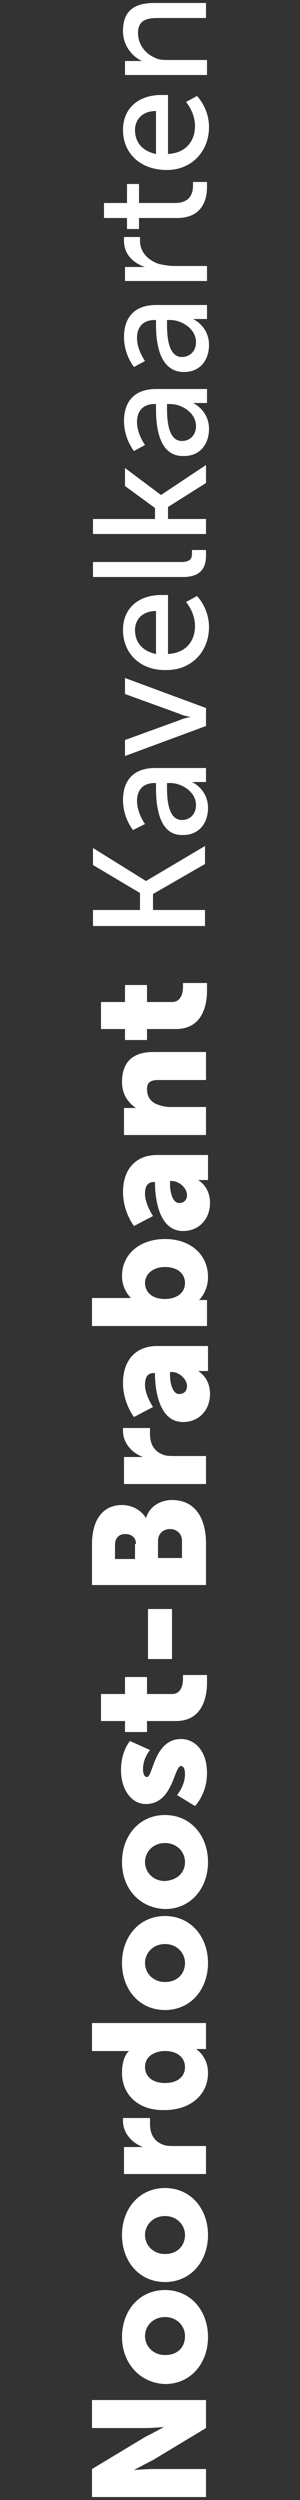 <?xml version="1.0" encoding="utf-8"?>
<!-- Generator: Adobe Illustrator 23.0.3, SVG Export Plug-In . SVG Version: 6.00 Build 0)  -->
<svg version="1.1" id="Layer_1" xmlns="http://www.w3.org/2000/svg" xmlns:xlink="http://www.w3.org/1999/xlink" x="0px" y="0px"
	 viewBox="0 0 30 250" style="enable-background:new 0 0 30 250;" xml:space="preserve">
<rect x="0" y="0" width="30" height="250" fill="#333333" stroke="none"/>
<style type="text/css">
	.st0{fill:#FFFFFF;}
</style>
<g>
	<path class="st0" d="M9.2,249.7v-2.8l5.3-3.2c0.8-0.4,1.9-1,1.9-1v0c0,0-1.2,0.1-1.9,0.1H9.2v-2.8h11.4v2.8l-5.3,3.2
		c-0.8,0.4-1.9,1-1.9,1v0c0,0,1.2-0.1,1.9-0.1h5.3v2.8H9.2z"/>
	<path class="st0" d="M12.2,233.7c0-2.6,1.7-4.7,4.3-4.7c2.6,0,4.3,2.1,4.3,4.7s-1.7,4.7-4.3,4.7C13.9,238.3,12.2,236.2,12.2,233.7z
		 M18.5,233.6c0-1-0.8-1.9-2-1.9c-1.2,0-2,0.9-2,1.9c0,1,0.8,1.9,2,1.9C17.8,235.5,18.5,234.7,18.5,233.6z"/>
	<path class="st0" d="M12.2,223.5c0-2.6,1.7-4.7,4.3-4.7c2.6,0,4.3,2.1,4.3,4.7s-1.7,4.7-4.3,4.7C13.9,228.2,12.2,226.1,12.2,223.5z
		 M18.5,223.5c0-1-0.8-1.9-2-1.9c-1.2,0-2,0.9-2,1.9s0.8,1.9,2,1.9C17.8,225.4,18.5,224.5,18.5,223.5z"/>
	<path class="st0" d="M12.4,217.4v-2.7h1.4c0.3,0,0.5,0,0.5,0v0c-1.1-0.4-2-1.4-2-2.6c0-0.2,0-0.3,0-0.3H15c0,0,0,0.2,0,0.6
		c0,0.7,0.2,1.7,1.4,2.1c0.3,0.1,0.7,0.1,1.1,0.1h3.1v2.8H12.4z"/>
	<path class="st0" d="M12.2,207.3c0-1.7,0.7-2.2,0.7-2.2v0c0,0-0.2,0-0.4,0H9.2v-2.8h11.4v2.6h-0.5c-0.3,0-0.5,0-0.5,0v0
		c0,0,1.2,0.7,1.2,2.4c0,2.2-1.8,3.7-4.3,3.7C13.9,211.1,12.2,209.5,12.2,207.3z M18.5,206.7c0-0.8-0.6-1.6-2-1.6c-1,0-2,0.5-2,1.6
		c0,0.9,0.7,1.6,2,1.6C17.7,208.3,18.5,207.7,18.5,206.7z"/>
	<path class="st0" d="M12.2,196.3c0-2.6,1.7-4.7,4.3-4.7c2.6,0,4.3,2.1,4.3,4.7c0,2.6-1.7,4.7-4.3,4.7
		C13.9,201,12.2,198.9,12.2,196.3z M18.5,196.3c0-1-0.8-1.9-2-1.9c-1.2,0-2,0.9-2,1.9c0,1,0.8,1.9,2,1.9
		C17.8,198.2,18.5,197.3,18.5,196.3z"/>
	<path class="st0" d="M12.2,186.2c0-2.6,1.7-4.7,4.3-4.7c2.6,0,4.3,2.1,4.3,4.7c0,2.6-1.7,4.7-4.3,4.7
		C13.9,190.8,12.2,188.8,12.2,186.2z M18.5,186.2c0-1-0.8-1.9-2-1.9c-1.2,0-2,0.9-2,1.9c0,1,0.8,1.9,2,1.9
		C17.8,188,18.5,187.2,18.5,186.2z"/>
	<path class="st0" d="M17.7,179.5c0,0,0.8-0.9,0.8-2.1c0-0.4-0.1-0.8-0.4-0.8c-0.7,0-0.8,3.8-3.5,3.8c-1.5,0-2.5-1.5-2.5-3.4
		c0-1.9,0.9-2.9,0.9-2.9l2,0.9c0,0-0.7,0.8-0.7,1.9c0,0.4,0.1,0.8,0.4,0.8c0.6,0,0.7-3.8,3.4-3.8c1.4,0,2.6,1.2,2.6,3.4
		c0,2.1-1.2,3.3-1.2,3.3L17.7,179.5z"/>
	<path class="st0" d="M14.7,172.1v1.1h-2.2v-1.1h-2.4v-2.7h2.4v-1.7h2.2v1.7h2.5c0.9,0,1.1-0.9,1.1-1.5c0-0.2,0-0.4,0-0.4h2.4
		c0,0,0,0.3,0,0.8c0,1.3-0.4,3.8-3.1,3.8H14.7z"/>
	<path class="st0" d="M14.8,165.9v-5h2.4v5H14.8z"/>
	<path class="st0" d="M9.2,158.6v-4.2c0-2.3,1-3.9,3-3.9c1,0,1.9,0.5,2.4,1.3h0c0.4-1.3,1.6-1.8,2.6-1.8c2.5,0,3.4,2.1,3.4,4.3v4.2
		H9.2z M13.6,154.4c0-0.7-0.5-1-1.1-1c-0.5,0-1,0.3-1,1.1v1.4h2V154.4z M18.2,154.1c0-0.8-0.6-1.2-1.2-1.2c-0.6,0-1.2,0.4-1.2,1.2
		v1.7h2.4V154.1z"/>
	<path class="st0" d="M12.4,148.4v-2.7h1.4c0.3,0,0.5,0,0.5,0v0c-1.1-0.4-2-1.4-2-2.6c0-0.2,0-0.3,0-0.3H15c0,0,0,0.2,0,0.6
		c0,0.7,0.2,1.7,1.4,2.1c0.3,0.1,0.7,0.1,1.1,0.1h3.1v2.8H12.4z"/>
	<path class="st0" d="M15.5,137.4v-0.1h-0.1c-0.7,0-0.9,0.5-0.9,1.2c0,1,0.8,2.2,0.8,2.2l-1.9,1c0,0-1.1-1.4-1.1-3.4
		c0-2.3,1.3-3.7,3.4-3.7h5.1v2.5h-0.5c-0.3,0-0.5,0-0.5,0v0c0,0,1.2,0.6,1.2,2.3c0,1.5-1,2.8-2.7,2.8
		C15.8,142.2,15.5,138.7,15.5,137.4z M18.7,138.6c0-0.7-0.8-1.4-1.5-1.4h-0.2v0.3c0,0.9,0.3,1.9,0.9,1.9
		C18.4,139.4,18.7,139.1,18.7,138.6z"/>
	<path class="st0" d="M9.2,132.6v-2.8h3.2c0.4,0,0.7,0,0.7,0v0c0,0-0.9-0.8-0.9-2.2c0-2.2,1.8-3.7,4.3-3.7c2.6,0,4.3,1.6,4.3,3.8
		c0,1.5-0.9,2.3-0.9,2.3v0c0,0,0.2,0,0.5,0h0.3v2.6H9.2z M18.5,128.3c0-0.9-0.7-1.6-2-1.6c-1.2,0-2,0.7-2,1.6c0,0.8,0.6,1.6,2,1.6
		C17.5,129.9,18.5,129.4,18.5,128.3z"/>
	<path class="st0" d="M15.5,118.3v-0.1h-0.1c-0.7,0-0.9,0.5-0.9,1.2c0,1,0.8,2.2,0.8,2.2l-1.9,1c0,0-1.1-1.4-1.1-3.4
		c0-2.3,1.3-3.7,3.4-3.7h5.1v2.5h-0.5c-0.3,0-0.5,0-0.5,0v0c0,0,1.2,0.6,1.2,2.3c0,1.5-1,2.8-2.7,2.8
		C15.8,123.1,15.5,119.6,15.5,118.3z M18.7,119.5c0-0.7-0.8-1.4-1.5-1.4h-0.2v0.3c0,0.9,0.3,1.9,0.9,1.9
		C18.4,120.3,18.7,120,18.7,119.5z"/>
	<path class="st0" d="M12.4,113.5v-2.7h0.7c0.3,0,0.5,0,0.5,0v0c-0.6-0.4-1.4-1.2-1.4-2.6c0-1.7,0.8-3,3.1-3h5.3v2.8h-4.8
		c-0.8,0-1.1,0.3-1.1,0.9c0,0.9,0.5,1.4,1.2,1.6c0.3,0.1,0.7,0.2,1.1,0.2h3.6v2.8H12.4z"/>
	<path class="st0" d="M14.7,102.9v1.1h-2.2v-1.1h-2.4v-2.7h2.4v-1.7h2.2v1.7h2.5c0.9,0,1.1-0.9,1.1-1.5c0-0.2,0-0.4,0-0.4h2.4
		c0,0,0,0.3,0,0.8c0,1.3-0.4,3.8-3.1,3.8H14.7z"/>
	<path class="st0" d="M9.3,92.6V91h4.7v-1.7l-4.7-2.8v-1.7l5.3,3.3h0l5.9-3.5v1.8l-5.2,3V91h5.2v1.6H9.3z"/>
	<path class="st0" d="M15.6,78.7v-0.4h-0.1c-1.3,0-1.8,0.8-1.8,1.8c0,1.2,0.8,2.3,0.8,2.3L13.3,83c0,0-1-1.2-1-3
		c0-2,1.1-3.2,3.2-3.2h5.1v1.4h-0.8c-0.4,0-0.6,0-0.6,0v0c0,0,1.6,0.7,1.6,2.6c0,1.4-0.8,2.7-2.5,2.7C15.7,83.6,15.6,80.1,15.6,78.7
		z M19.6,80.5c0-1.3-1.4-2.2-2.6-2.2h-0.3v0.4c0,1.2,0.1,3.3,1.5,3.3C18.9,82,19.6,81.5,19.6,80.5z"/>
	<path class="st0" d="M12.5,75.6V74l5.5-2c0.4-0.2,1.1-0.3,1.1-0.3v0c0,0-0.7-0.1-1.1-0.3l-5.5-2v-1.6l8.1,3v1.8L12.5,75.6z"/>
	<path class="st0" d="M12.3,63c0-2.3,1.7-3.5,3.8-3.5c0.2,0,0.7,0,0.7,0v5.9c1.8-0.1,2.7-1.3,2.7-2.8c0-1.4-0.9-2.4-0.9-2.4l1.1-0.6
		c0,0,1.2,1.2,1.2,3.1c0,2.5-1.8,4.3-4.2,4.3C14,67.1,12.3,65.3,12.3,63z M15.6,61.1c-1.4,0-2.1,0.9-2.1,1.9c0,1.2,0.7,2.1,2.1,2.4
		V61.1z"/>
	<path class="st0" d="M9.3,57.7v-1.5h8.8c1,0,1.1-0.4,1.1-0.9c0-0.1,0-0.3,0-0.3h1.4c0,0,0,0.2,0,0.5c0,0.9-0.2,2.2-2.3,2.2H9.3z"/>
	<path class="st0" d="M9.3,53.4v-1.5h6.2v-1.1l-3-2.2v-1.8l3.6,2.7h0l4.5-3v1.8l-3.8,2.4v1.2h3.8v1.5H9.3z"/>
	<path class="st0" d="M15.6,40.8v-0.4h-0.1c-1.3,0-1.8,0.8-1.8,1.8c0,1.2,0.8,2.3,0.8,2.3l-1.1,0.6c0,0-1-1.2-1-3
		c0-2,1.1-3.2,3.2-3.2h5.1v1.4h-0.8c-0.4,0-0.6,0-0.6,0v0c0,0,1.6,0.7,1.6,2.6c0,1.4-0.8,2.7-2.5,2.7C15.7,45.7,15.6,42.2,15.6,40.8
		z M19.6,42.6c0-1.3-1.4-2.2-2.6-2.2h-0.3v0.4c0,1.2,0.1,3.3,1.5,3.3C18.9,44.1,19.6,43.6,19.6,42.6z"/>
	<path class="st0" d="M15.6,32.4V32h-0.1c-1.3,0-1.8,0.8-1.8,1.8c0,1.2,0.8,2.3,0.8,2.3l-1.1,0.6c0,0-1-1.2-1-3c0-2,1.1-3.2,3.2-3.2
		h5.1v1.4h-0.8c-0.4,0-0.6,0-0.6,0v0c0,0,1.6,0.7,1.6,2.6c0,1.4-0.8,2.7-2.5,2.7C15.7,37.2,15.6,33.7,15.6,32.4z M19.6,34.2
		c0-1.3-1.4-2.2-2.6-2.2h-0.3v0.4c0,1.2,0.1,3.3,1.5,3.3C18.9,35.7,19.6,35.2,19.6,34.2z"/>
	<path class="st0" d="M12.5,28.2v-1.5h1.4c0.3,0,0.6,0,0.6,0v0c-1.2-0.4-2.1-1.3-2.1-2.6c0-0.2,0-0.4,0-0.4H14c0,0,0,0.2,0,0.4
		c0,1,0.7,1.9,1.9,2.3c0.5,0.1,1,0.2,1.5,0.2h3.3v1.5H12.5z"/>
	<path class="st0" d="M13.9,21.8v1.1h-1.2v-1.1h-2.3v-1.5h2.3v-1.9h1.2v1.9h3.6c1.6,0,1.8-1.1,1.8-1.7c0-0.2,0-0.4,0-0.4h1.4
		c0,0,0,0.2,0,0.5c0,1-0.3,3.1-3,3.1H13.9z"/>
	<path class="st0" d="M12.3,13c0-2.3,1.7-3.5,3.8-3.5c0.2,0,0.7,0,0.7,0v5.9c1.8-0.1,2.7-1.3,2.7-2.8c0-1.4-0.9-2.4-0.9-2.4l1.1-0.6
		c0,0,1.2,1.2,1.2,3.1c0,2.5-1.8,4.3-4.2,4.3C14,17,12.3,15.3,12.3,13z M15.6,11.1c-1.4,0-2.1,0.9-2.1,1.9c0,1.2,0.7,2.1,2.1,2.4
		V11.1z"/>
	<path class="st0" d="M12.5,7.6V6.1h1.1c0.3,0,0.6,0,0.6,0v0c-0.7-0.3-1.9-1.3-1.9-3c0-1.9,1-2.8,3.1-2.8h5.2v1.5h-4.8
		c-1.1,0-2,0.2-2,1.5c0,1.2,0.8,2.2,2,2.6c0.3,0.1,0.7,0.1,1.1,0.1h3.8v1.5H12.5z"/>
</g>
</svg>
